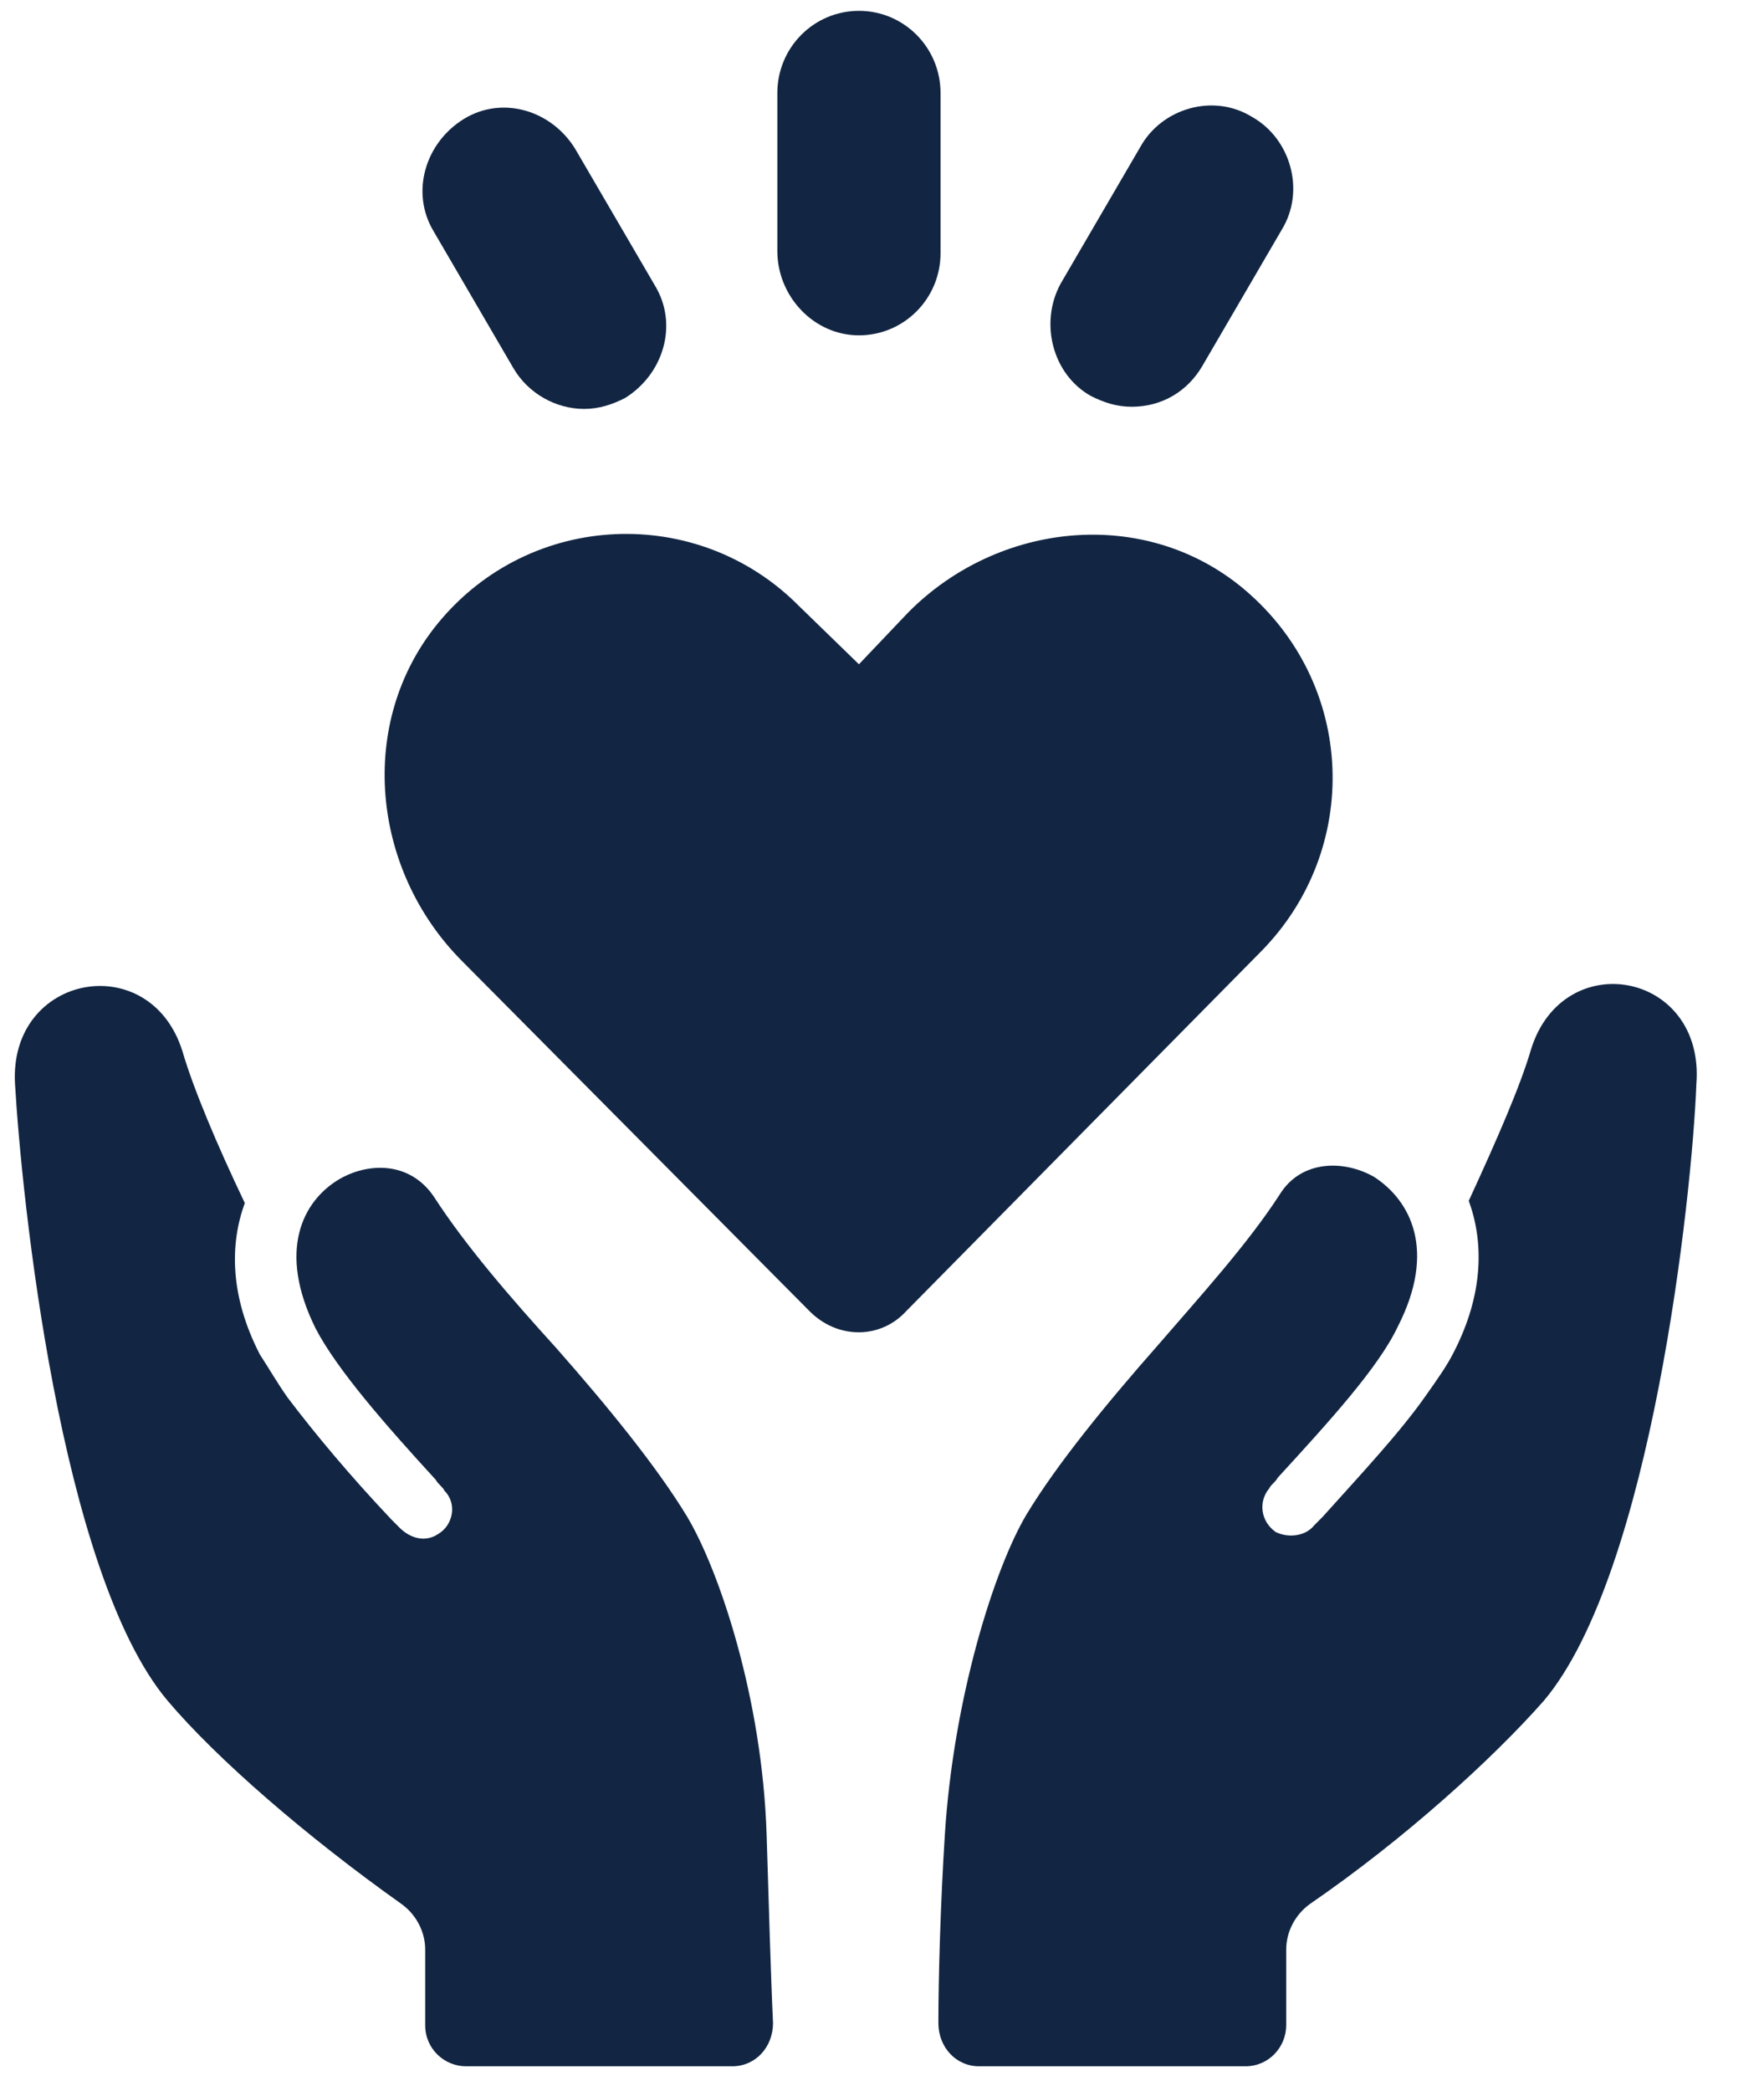 <?xml version="1.0" encoding="UTF-8"?>
<svg width="27px" height="32px" viewBox="0 0 27 32" version="1.1" xmlns="http://www.w3.org/2000/svg" xmlns:xlink="http://www.w3.org/1999/xlink">
    <title>noun_trust_2714630</title>
    <g id="Product-detail" stroke="none" stroke-width="1" fill="none" fill-rule="evenodd">
        <g transform="translate(-145, -590)" fill="#122643" fill-rule="nonzero" id="noun_trust_2714630">
            <g transform="translate(145, 590)" id="Path">
                <path d="M19.03,9.007 C17.518,7.748 15.283,7.98 13.903,9.371 L13.147,10.166 L12.227,9.272 C10.682,7.715 8.118,7.815 6.705,9.536 C5.456,11.06 5.686,13.311 7.066,14.702 L12.391,20.066 C12.818,20.497 13.476,20.497 13.87,20.066 L19.293,14.57 C20.838,13.013 20.772,10.464 19.03,9.007 Z"></path>
                <path d="M13.147,5.132 C13.837,5.132 14.396,4.57 14.396,3.874 L14.396,1.424 C14.396,0.728 13.837,0.166 13.147,0.166 C12.457,0.166 11.898,0.728 11.898,1.424 L11.898,3.841 C11.898,4.536 12.457,5.132 13.147,5.132 Z"></path>
                <path d="M7.855,5.629 C8.085,6.026 8.513,6.258 8.94,6.258 C9.17,6.258 9.367,6.192 9.564,6.093 C10.156,5.728 10.386,4.967 10.025,4.371 L8.808,2.285 C8.447,1.689 7.691,1.457 7.099,1.821 C6.508,2.185 6.278,2.947 6.639,3.543 L7.855,5.629 Z"></path>
                <path d="M16.697,6.06 C16.894,6.159 17.091,6.225 17.321,6.225 C17.781,6.225 18.176,5.993 18.406,5.596 L19.622,3.51 C19.983,2.914 19.753,2.119 19.162,1.788 C18.57,1.424 17.781,1.656 17.452,2.252 L16.236,4.338 C15.908,4.934 16.105,5.728 16.697,6.06 Z"></path>
                <path d="M23.434,16.06 C23.27,16.623 22.908,17.45 22.481,18.377 C22.711,19.007 22.711,19.801 22.251,20.695 C22.153,20.894 21.988,21.126 21.824,21.358 C21.429,21.921 20.871,22.517 20.246,23.212 C20.213,23.245 20.148,23.311 20.115,23.344 C19.983,23.51 19.72,23.543 19.523,23.444 C19.293,23.278 19.26,22.98 19.425,22.781 C19.457,22.715 19.523,22.682 19.556,22.616 C20.345,21.755 21.101,20.927 21.397,20.298 C21.988,19.139 21.594,18.377 21.035,18.013 C20.575,17.748 19.918,17.748 19.589,18.278 C19.096,19.04 18.373,19.834 17.715,20.596 C16.927,21.49 16.171,22.417 15.711,23.179 C15.218,24.007 14.593,25.993 14.462,28.079 C14.396,29.106 14.363,30.265 14.363,30.96 C14.363,31.324 14.626,31.622 14.987,31.622 L19.063,31.622 C19.425,31.622 19.687,31.324 19.687,30.993 L19.687,29.834 C19.687,29.57 19.819,29.305 20.049,29.139 C21.495,28.146 22.843,26.921 23.632,26.026 C25.275,24.073 25.899,18.311 25.965,16.589 C26.097,14.868 23.927,14.47 23.434,16.06 Z"></path>
                <path d="M10.518,23.212 C10.057,22.45 9.301,21.523 8.513,20.629 C7.822,19.868 7.132,19.073 6.639,18.311 C6.278,17.781 5.653,17.781 5.193,18.046 C4.634,18.377 4.24,19.139 4.831,20.331 C5.16,20.96 5.883,21.788 6.672,22.649 C6.705,22.715 6.771,22.748 6.804,22.815 C7.001,23.013 6.935,23.344 6.705,23.477 C6.508,23.609 6.278,23.543 6.113,23.377 C6.08,23.344 6.015,23.278 5.982,23.245 C5.357,22.583 4.831,21.954 4.404,21.391 C4.24,21.159 4.108,20.927 3.977,20.728 C3.517,19.834 3.517,19.04 3.747,18.411 C3.32,17.517 2.958,16.656 2.794,16.093 C2.301,14.503 0.131,14.901 0.23,16.589 C0.329,18.311 0.92,24.073 2.564,26.026 C3.32,26.921 4.7,28.113 6.146,29.139 C6.376,29.305 6.508,29.57 6.508,29.834 L6.508,30.993 C6.508,31.358 6.804,31.622 7.132,31.622 L11.208,31.622 C11.569,31.622 11.832,31.324 11.832,30.96 C11.799,30.265 11.766,29.106 11.734,28.079 C11.668,25.993 11.011,24.04 10.518,23.212 Z"></path>
            </g>
        </g>
    </g>
</svg>